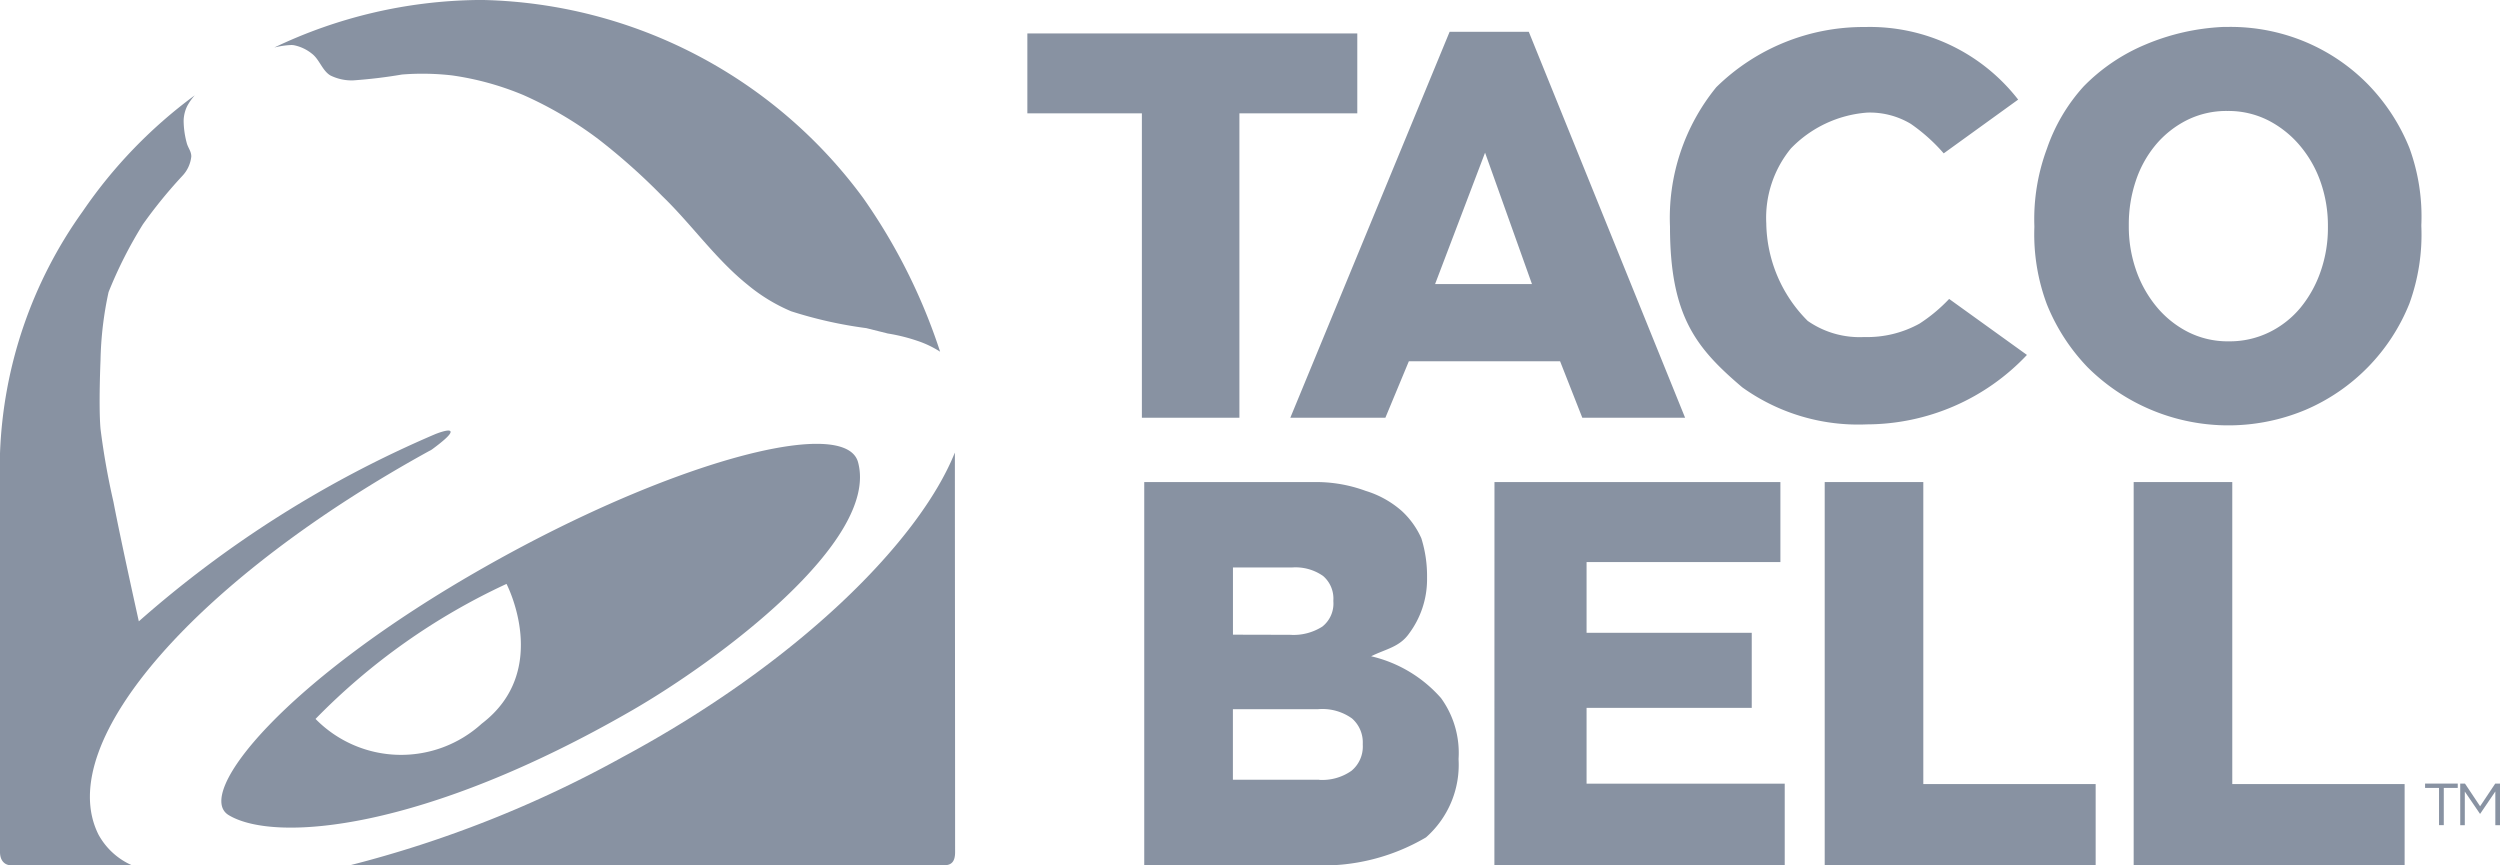 <svg xmlns="http://www.w3.org/2000/svg" width="92.996" height="32.187" viewBox="0 0 92.996 32.187">
  <g id="Group_46831" data-name="Group 46831" transform="translate(-1.179 -3.948)">
    <g id="layer1" transform="translate(0 0)" style="isolation: isolate">
      <g id="g3328" transform="translate(0 0)">
        <g id="g3278" transform="translate(1.179 3.948)" style="isolation: isolate">
          <path id="path3124" d="M381.069,420.619c-.084,0-.171,0-.255,0a18.022,18.022,0,0,0-7.539,1.768,3.082,3.082,0,0,1,.625-.093.67.67,0,0,1,.1.006,1.555,1.555,0,0,1,.677.318c.28.214.381.624.682.806a1.792,1.792,0,0,0,.839.186,18.347,18.347,0,0,0,1.828-.219,9.66,9.66,0,0,1,1.861.033,10.744,10.744,0,0,1,2.65.729,14.227,14.227,0,0,1,2.793,1.642,23.365,23.365,0,0,1,2.371,2.111c1.1,1.061,1.99,2.351,3.185,3.309a6.469,6.469,0,0,0,1.612.982,15.869,15.869,0,0,0,2.8.628l.8.2a6.671,6.671,0,0,1,1.126.282l.019.006a3.772,3.772,0,0,1,.8.389,21.557,21.557,0,0,0-2.869-5.727A18.057,18.057,0,0,0,381.069,420.619Z" transform="translate(-363.072 -420.619)" fill="#8892a2"/>
          <path id="path3122" d="M309.392,445.332a17.814,17.814,0,0,0-4.166,4.313,16.473,16.473,0,0,0-3.08,9.009v14.827c0,.327.182.493.414.493h4.494a2.618,2.618,0,0,1-1.247-1.146c-1.729-3.476,3.8-9.609,12.4-14.317.368-.27.715-.554.7-.663-.014-.139-.57.088-.57.088A40.935,40.935,0,0,0,307.31,464.9s-.663-2.975-.943-4.441a27.447,27.447,0,0,1-.482-2.72c-.074-.845,0-2.544,0-2.544a13.018,13.018,0,0,1,.3-2.544,16.124,16.124,0,0,1,1.277-2.52,17.771,17.771,0,0,1,1.466-1.8,1.231,1.231,0,0,0,.334-.724c0-.2-.126-.321-.173-.515a3.268,3.268,0,0,1-.112-.817,1.305,1.305,0,0,1,.134-.546A2.067,2.067,0,0,1,309.392,445.332Z" transform="translate(-302.146 -441.787)" fill="#8892a2"/>
          <path id="path3094" d="M415.411,538.024c-1.336,3.316-5.851,7.829-12.387,11.337a42.653,42.653,0,0,1-10.11,4.008h22.1c.268,0,.408-.13.408-.485,0-4.429-.007-9.682-.008-14.859Z" transform="translate(-379.894 -521.183)" fill="#8892a2"/>
          <path id="path3096" d="M381.7,535.712c-2.4,0-7.231,1.685-12.321,4.568-7.479,4.235-10.849,8.457-9.553,9.242,1.728,1.046,7.275.57,15.026-3.907,3.181-1.837,9.174-6.281,8.389-9.212C383.118,535.934,382.57,535.713,381.7,535.712Zm-11.538,5.209s1.683,3.219-.921,5.2a4.458,4.458,0,0,1-6.183-.176A24.051,24.051,0,0,1,370.165,540.921Z" transform="translate(-351.321 -519.202)" fill="#8892a2"/>
        </g>
        <g id="g3261" transform="translate(39.395 4.949)" style="isolation: isolate">
          <g id="text3143" transform="translate(4.342 16.931)">
            <path id="path3167" d="M3066.317-454.643a1.89,1.89,0,0,0,1.206-.337,1.17,1.17,0,0,0,.42-.967v-.041a1.183,1.183,0,0,0-.4-.938,1.893,1.893,0,0,0-1.258-.346h-3.173v2.626h3.206Zm-1.078-5.395a1.991,1.991,0,0,0,1.2-.306,1.09,1.09,0,0,0,.41-.936v-.041a1.107,1.107,0,0,0-.384-.907,1.788,1.788,0,0,0-1.151-.315h-2.2v2.5Zm-5.429-5.681h6.269a5.334,5.334,0,0,1,1.972.327,3.632,3.632,0,0,1,1.34.745,3.074,3.074,0,0,1,.731,1.019,4.684,4.684,0,0,1,.212,1.454v.112a3.372,3.372,0,0,1-.667,1.974c-.356.509-.866.575-1.413.848a4.956,4.956,0,0,1,2.6,1.556,3.475,3.475,0,0,1,.653,2.249v.041a3.6,3.6,0,0,1-1.212,2.891,7.558,7.558,0,0,1-4.181,1.038h-6.3V-465.72Z" transform="translate(-3059.808 465.72)" fill="#8892a2"/>
            <path id="path3169" d="M3127.457-465.72h10.636v2.977h-7.21v2.631h6.144v2.791h-6.144v2.819h7.371v3.036h-10.8Z" transform="translate(-3114.423 465.72)" fill="#8892a2"/>
            <path id="path3171" d="M3191.224-465.72h3.668v11.234h6.411v3.02h-10.079Z" transform="translate(-3165.906 465.72)" fill="#8892a2"/>
            <path id="path3187" d="M3250.876-465.72h3.668v11.234h6.411v3.02h-10.079Z" transform="translate(-3214.065 465.72)" fill="#8892a2"/>
          </g>
          <g id="g3255">
            <path id="path3157" d="M295.43,676.684h-4.26v-2.972h12.273v2.972h-4.385v11.323H295.43Z" transform="translate(-291.17 -673.469)" fill="#8892a2"/>
            <path id="path3159" d="M350.918,682.785l-1.745-4.888-1.859,4.888Zm-3.064-9.383H350.8l5.814,14.355h-3.824l-.826-2.1h-5.626l-.873,2.1h-3.536Z" transform="translate(-332.147 -673.219)" fill="#8892a2"/>
            <path id="path3163" d="M492.622,672.454a8.391,8.391,0,0,0-2.915.663,6.964,6.964,0,0,0-2.278,1.547,6.646,6.646,0,0,0-1.369,2.32,7.512,7.512,0,0,0-.467,2.879v.044a7.436,7.436,0,0,0,.467,2.868,7.305,7.305,0,0,0,1.517,2.342,7.424,7.424,0,0,0,8.105,1.58,7.219,7.219,0,0,0,3.861-3.951,7.521,7.521,0,0,0,.445-2.883v-.041a7.427,7.427,0,0,0-.445-2.869,7.317,7.317,0,0,0-1.52-2.342,7.116,7.116,0,0,0-2.3-1.58,7.212,7.212,0,0,0-2.9-.578C492.751,672.454,492.688,672.452,492.622,672.454Zm.155,3.126a3.277,3.277,0,0,1,1.517.35,3.818,3.818,0,0,1,1.181.943,4.271,4.271,0,0,1,.769,1.359,4.9,4.9,0,0,1,.269,1.631v.048a4.9,4.9,0,0,1-.269,1.631,4.368,4.368,0,0,1-.747,1.351,3.515,3.515,0,0,1-1.163.917,3.35,3.35,0,0,1-1.513.339,3.277,3.277,0,0,1-1.517-.35,3.694,3.694,0,0,1-1.171-.943,4.378,4.378,0,0,1-.758-1.359,4.922,4.922,0,0,1-.269-1.635v-.044a5.079,5.079,0,0,1,.258-1.631,4.1,4.1,0,0,1,.747-1.352,3.66,3.66,0,0,1,1.163-.917A3.284,3.284,0,0,1,492.776,675.58Z" transform="translate(-448.134 -672.453)" fill="#8892a2"/>
            <path id="path3189" d="M415.25,679.9a7.689,7.689,0,0,1,1.722-5.185,7.812,7.812,0,0,1,5.536-2.239,6.98,6.98,0,0,1,5.693,2.7l-2.769,2a6.562,6.562,0,0,0-1.228-1.1,2.965,2.965,0,0,0-1.624-.416,4.4,4.4,0,0,0-2.832,1.333,4.068,4.068,0,0,0-.916,2.791,5.229,5.229,0,0,0,1.541,3.624,3.375,3.375,0,0,0,2.1.6,4.017,4.017,0,0,0,2.061-.5,6.011,6.011,0,0,0,1.1-.917l2.894,2.083a8.209,8.209,0,0,1-5.955,2.583,7.391,7.391,0,0,1-4.637-1.38C416.226,684.422,415.25,683.238,415.25,679.9Z" transform="translate(-391.345 -672.472)" fill="#8892a2"/>
          </g>
          <g id="g3217" transform="translate(51.993 28.147)">
            <g id="text3219" transform="translate(0 0)">
              <path id="path3231" d="M-310.03-993.146h-.519v-.161h1.215v.161h-.519v1.385h-.177Z" transform="translate(310.549 993.307)" fill="#8892a2"/>
              <path id="path3233" d="M-303.766-993.307h.177l.563.844.563-.844h.177v1.547h-.174v-1.253l-.563.829h-.009l-.563-.826v1.25h-.17Z" transform="translate(305.073 993.307)" fill="#8892a2"/>
            </g>
          </g>
        </g>
      </g>
    </g>
  </g>
</svg>

